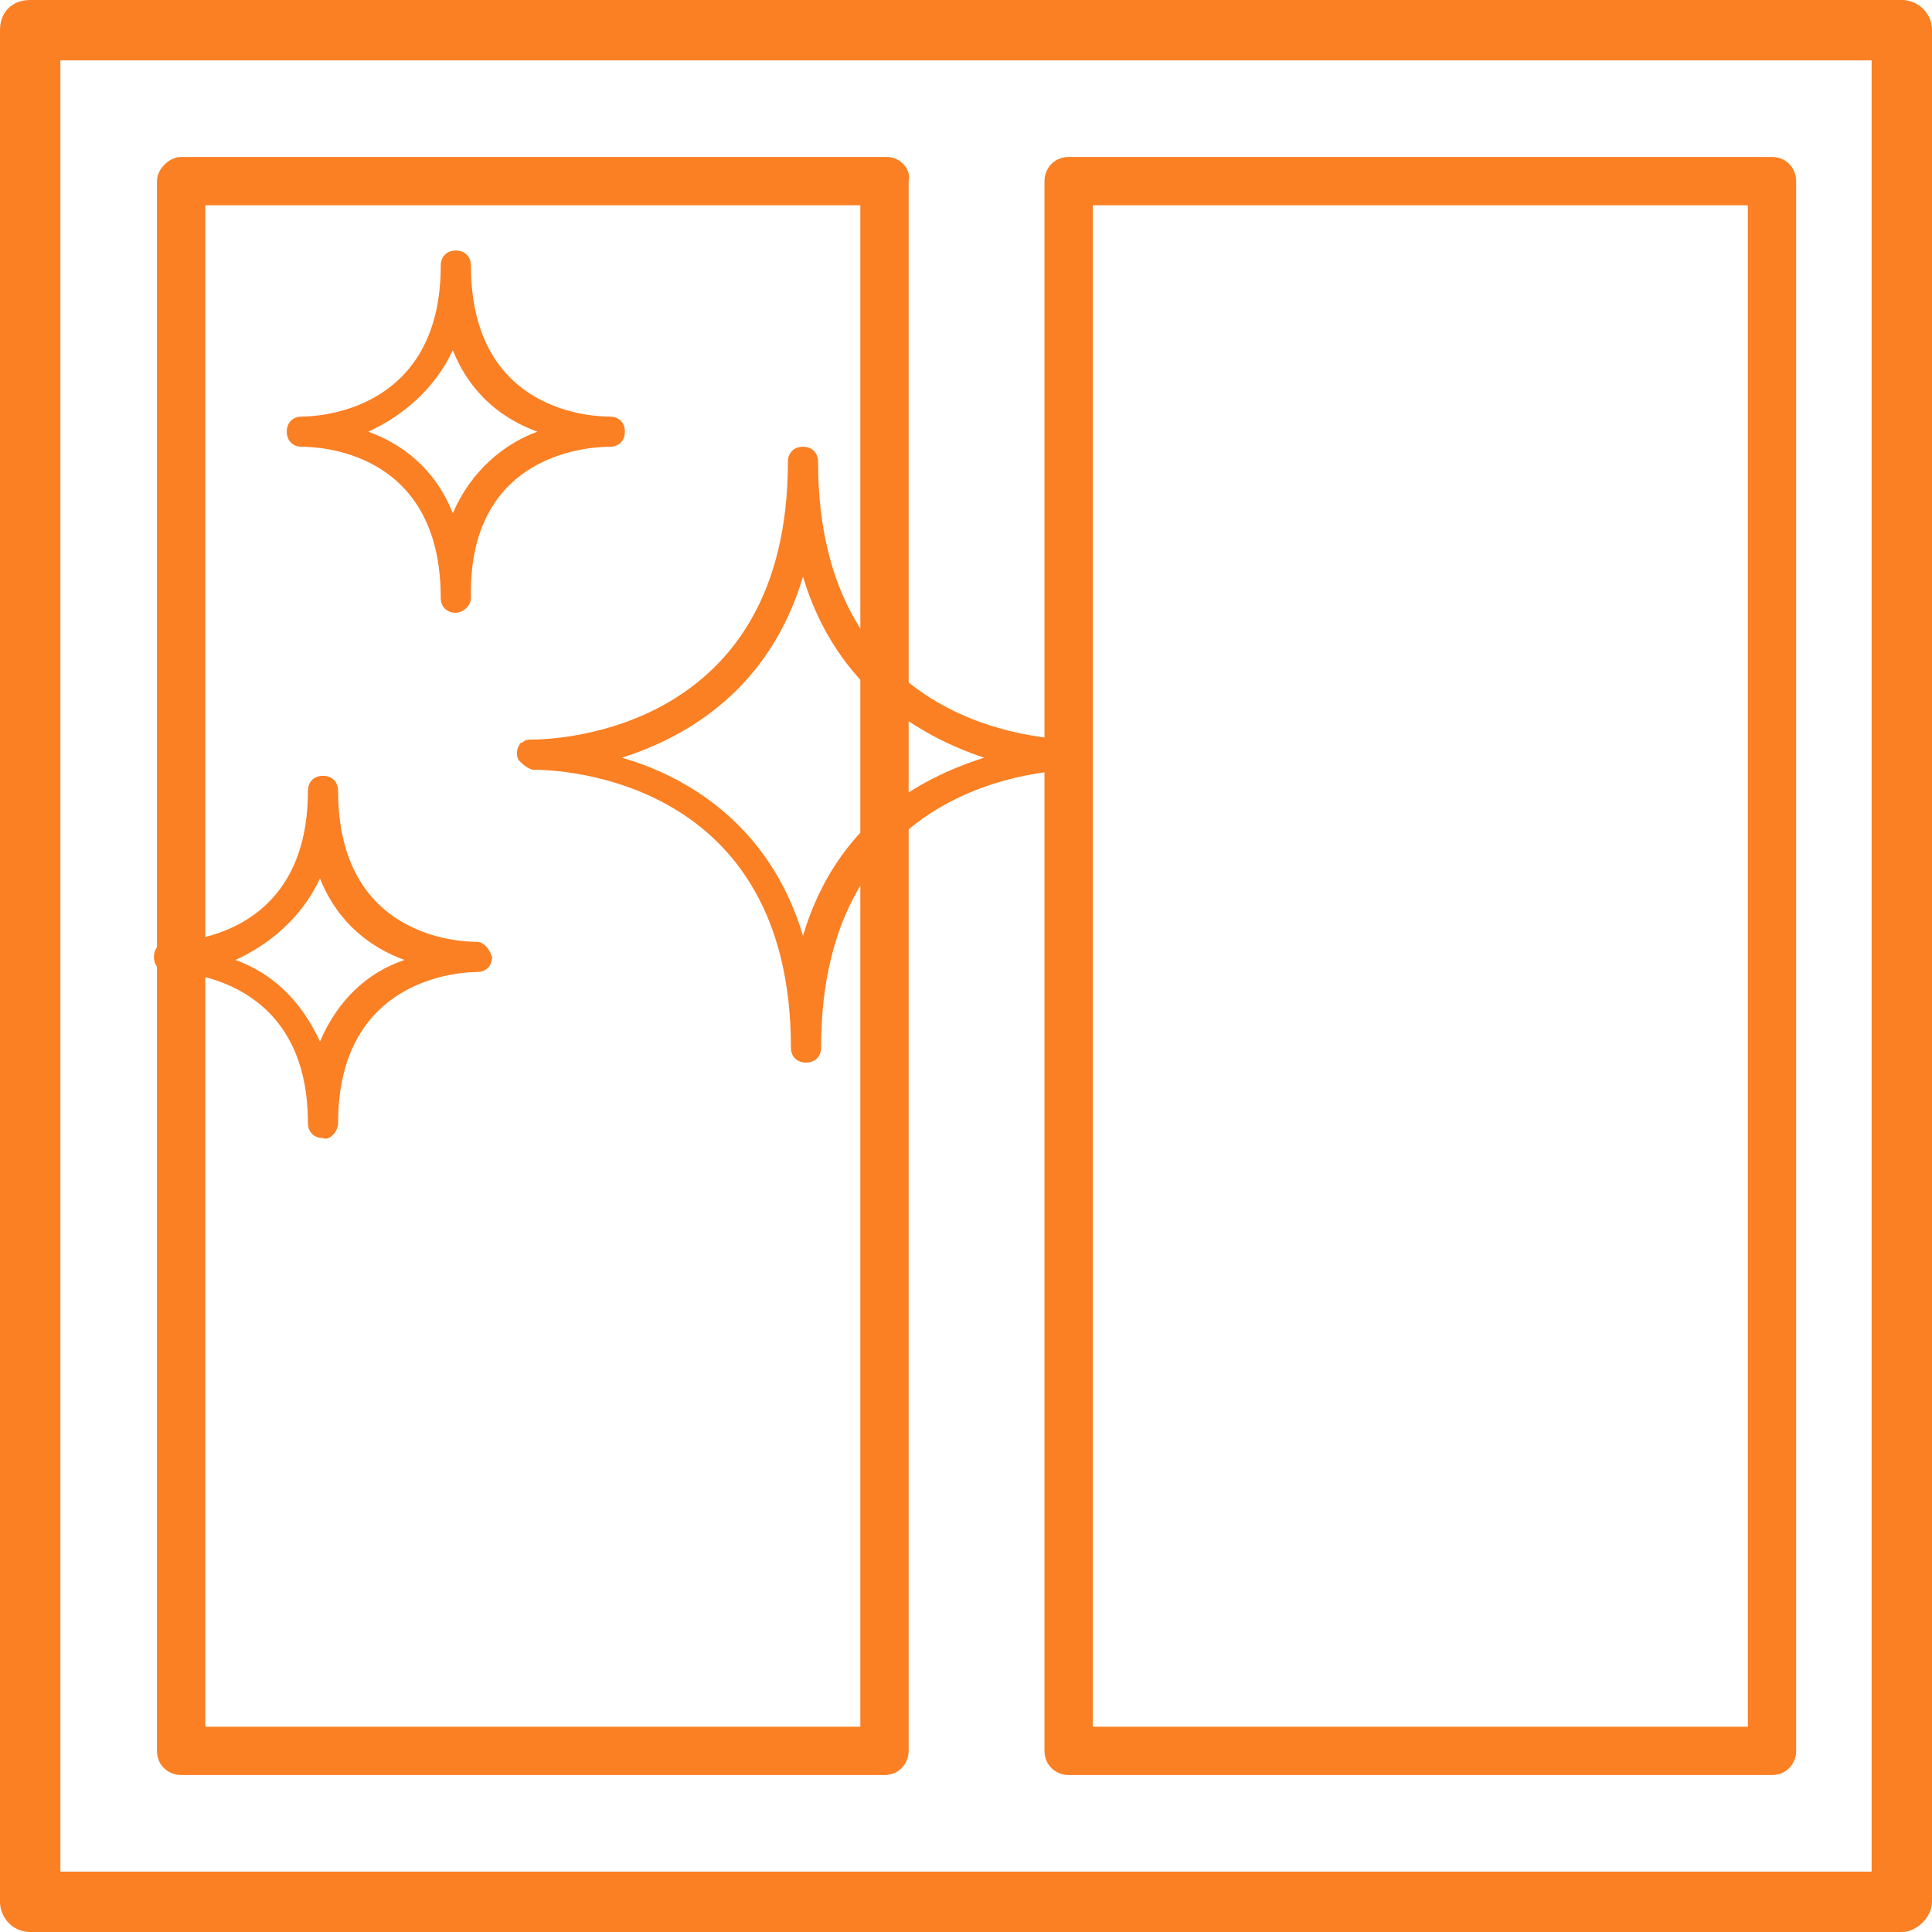 <?xml version="1.0" encoding="utf-8"?>
<!-- Generator: Adobe Illustrator 27.1.0, SVG Export Plug-In . SVG Version: 6.00 Build 0)  -->
<svg version="1.1" id="ic_Deuren" xmlns="http://www.w3.org/2000/svg" xmlns:xlink="http://www.w3.org/1999/xlink" x="0px" y="0px"
	 viewBox="0 0 64 64" style="enable-background:new 0 0 64 64;" xml:space="preserve">
<style type="text/css">
	.st0{fill:#FB7F23;}
</style>
<path id="Path_373" class="st0" d="M63,0H1C0.4,0,0,0.4,0,1v62c0,0.5,0.4,1,1,1h62c0.5,0,1-0.5,1-1V1C64,0.4,63.5,0,63,0z M62,62H2
	V2h60V62z"/>
<path id="Path_373-2" class="st0" d="M29.4,5.2H6C5.6,5.2,5.2,5.6,5.2,6v52c0,0.5,0.4,0.8,0.8,0.8h23.3c0.5,0,0.8-0.4,0.8-0.8V6
	C30.2,5.6,29.8,5.2,29.4,5.2z M28.5,57.2H6.8V6.8h21.7L28.5,57.2L28.5,57.2z"/>
<path id="Path_373-3" class="st0" d="M58.7,5.2H35.4c-0.5,0-0.8,0.4-0.8,0.8v52c0,0.5,0.4,0.8,0.8,0.8h23.3c0.5,0,0.8-0.4,0.8-0.8V6
	C59.5,5.6,59.2,5.2,58.7,5.2z M57.9,57.2H36.2V6.8h21.7L57.9,57.2L57.9,57.2z"/>
<g>
	<path class="st0" d="M36,24.8c-0.1-0.1-0.3-0.2-0.4-0.3c-0.9,0-8.5-0.3-8.5-9.2c0-0.3-0.2-0.5-0.5-0.5s-0.5,0.2-0.5,0.5
		c0,8.9-7.6,9.2-8.5,9.2c-0.1,0-0.2,0-0.3,0.1c-0.1,0-0.1,0.1-0.1,0.1c-0.1,0.1-0.1,0.4,0,0.5s0.3,0.3,0.5,0.3h0
		c0.9,0,8.5,0.3,8.5,9.2c0,0.3,0.2,0.5,0.5,0.5s0.5-0.2,0.5-0.5c0-8.9,7.6-9.2,8.5-9.2c0.2,0,0.3-0.1,0.5-0.3
		C36.2,25.2,36.2,25,36,24.8L36,24.8z M26.6,31c-1.1-3.7-3.9-5.3-6-5.9c2.2-0.7,4.9-2.3,6-6c1.1,3.7,3.9,5.3,6,6
		C30.4,25.8,27.7,27.3,26.6,31z"/>
	<path class="st0" d="M20.2,14.8c0.3,0,0.5-0.2,0.5-0.5c0-0.3-0.2-0.5-0.5-0.5c-0.5,0-4.6-0.1-4.6-5c0-0.3-0.2-0.5-0.5-0.5
		s-0.5,0.2-0.5,0.5c0,4.9-4.2,5-4.6,5h0c-0.3,0-0.5,0.2-0.5,0.5s0.2,0.5,0.5,0.5c0.5,0,4.6,0.1,4.6,5c0,0.3,0.2,0.5,0.5,0.5
		c0.2,0,0.5-0.2,0.5-0.5C15.5,14.9,19.7,14.8,20.2,14.8C20.2,14.8,20.2,14.8,20.2,14.8z M15,17c-0.6-1.5-1.7-2.3-2.8-2.7
		c1.1-0.5,2.2-1.4,2.8-2.7c0.6,1.5,1.7,2.3,2.8,2.7C16.7,14.7,15.6,15.6,15,17z"/>
	<path class="st0" d="M15.8,31.2c-0.5,0-4.6-0.1-4.6-5c0-0.3-0.2-0.5-0.5-0.5s-0.5,0.2-0.5,0.5c0,4.9-4.2,5-4.6,5h0
		c-0.3,0-0.5,0.2-0.5,0.5s0.2,0.5,0.5,0.5c0.5,0,4.6,0.2,4.6,5c0,0.3,0.2,0.5,0.5,0.5c0.2,0.1,0.5-0.2,0.5-0.5c0-4.9,4.2-5,4.6-5h0
		c0.3,0,0.5-0.2,0.5-0.5C16.2,31.4,16,31.2,15.8,31.2z M10.6,34.5c-0.7-1.5-1.7-2.3-2.8-2.7c1.1-0.5,2.2-1.4,2.8-2.7
		c0.6,1.5,1.7,2.3,2.8,2.7C12.2,32.2,11.2,33.1,10.6,34.5z"/>
</g>
</svg>
